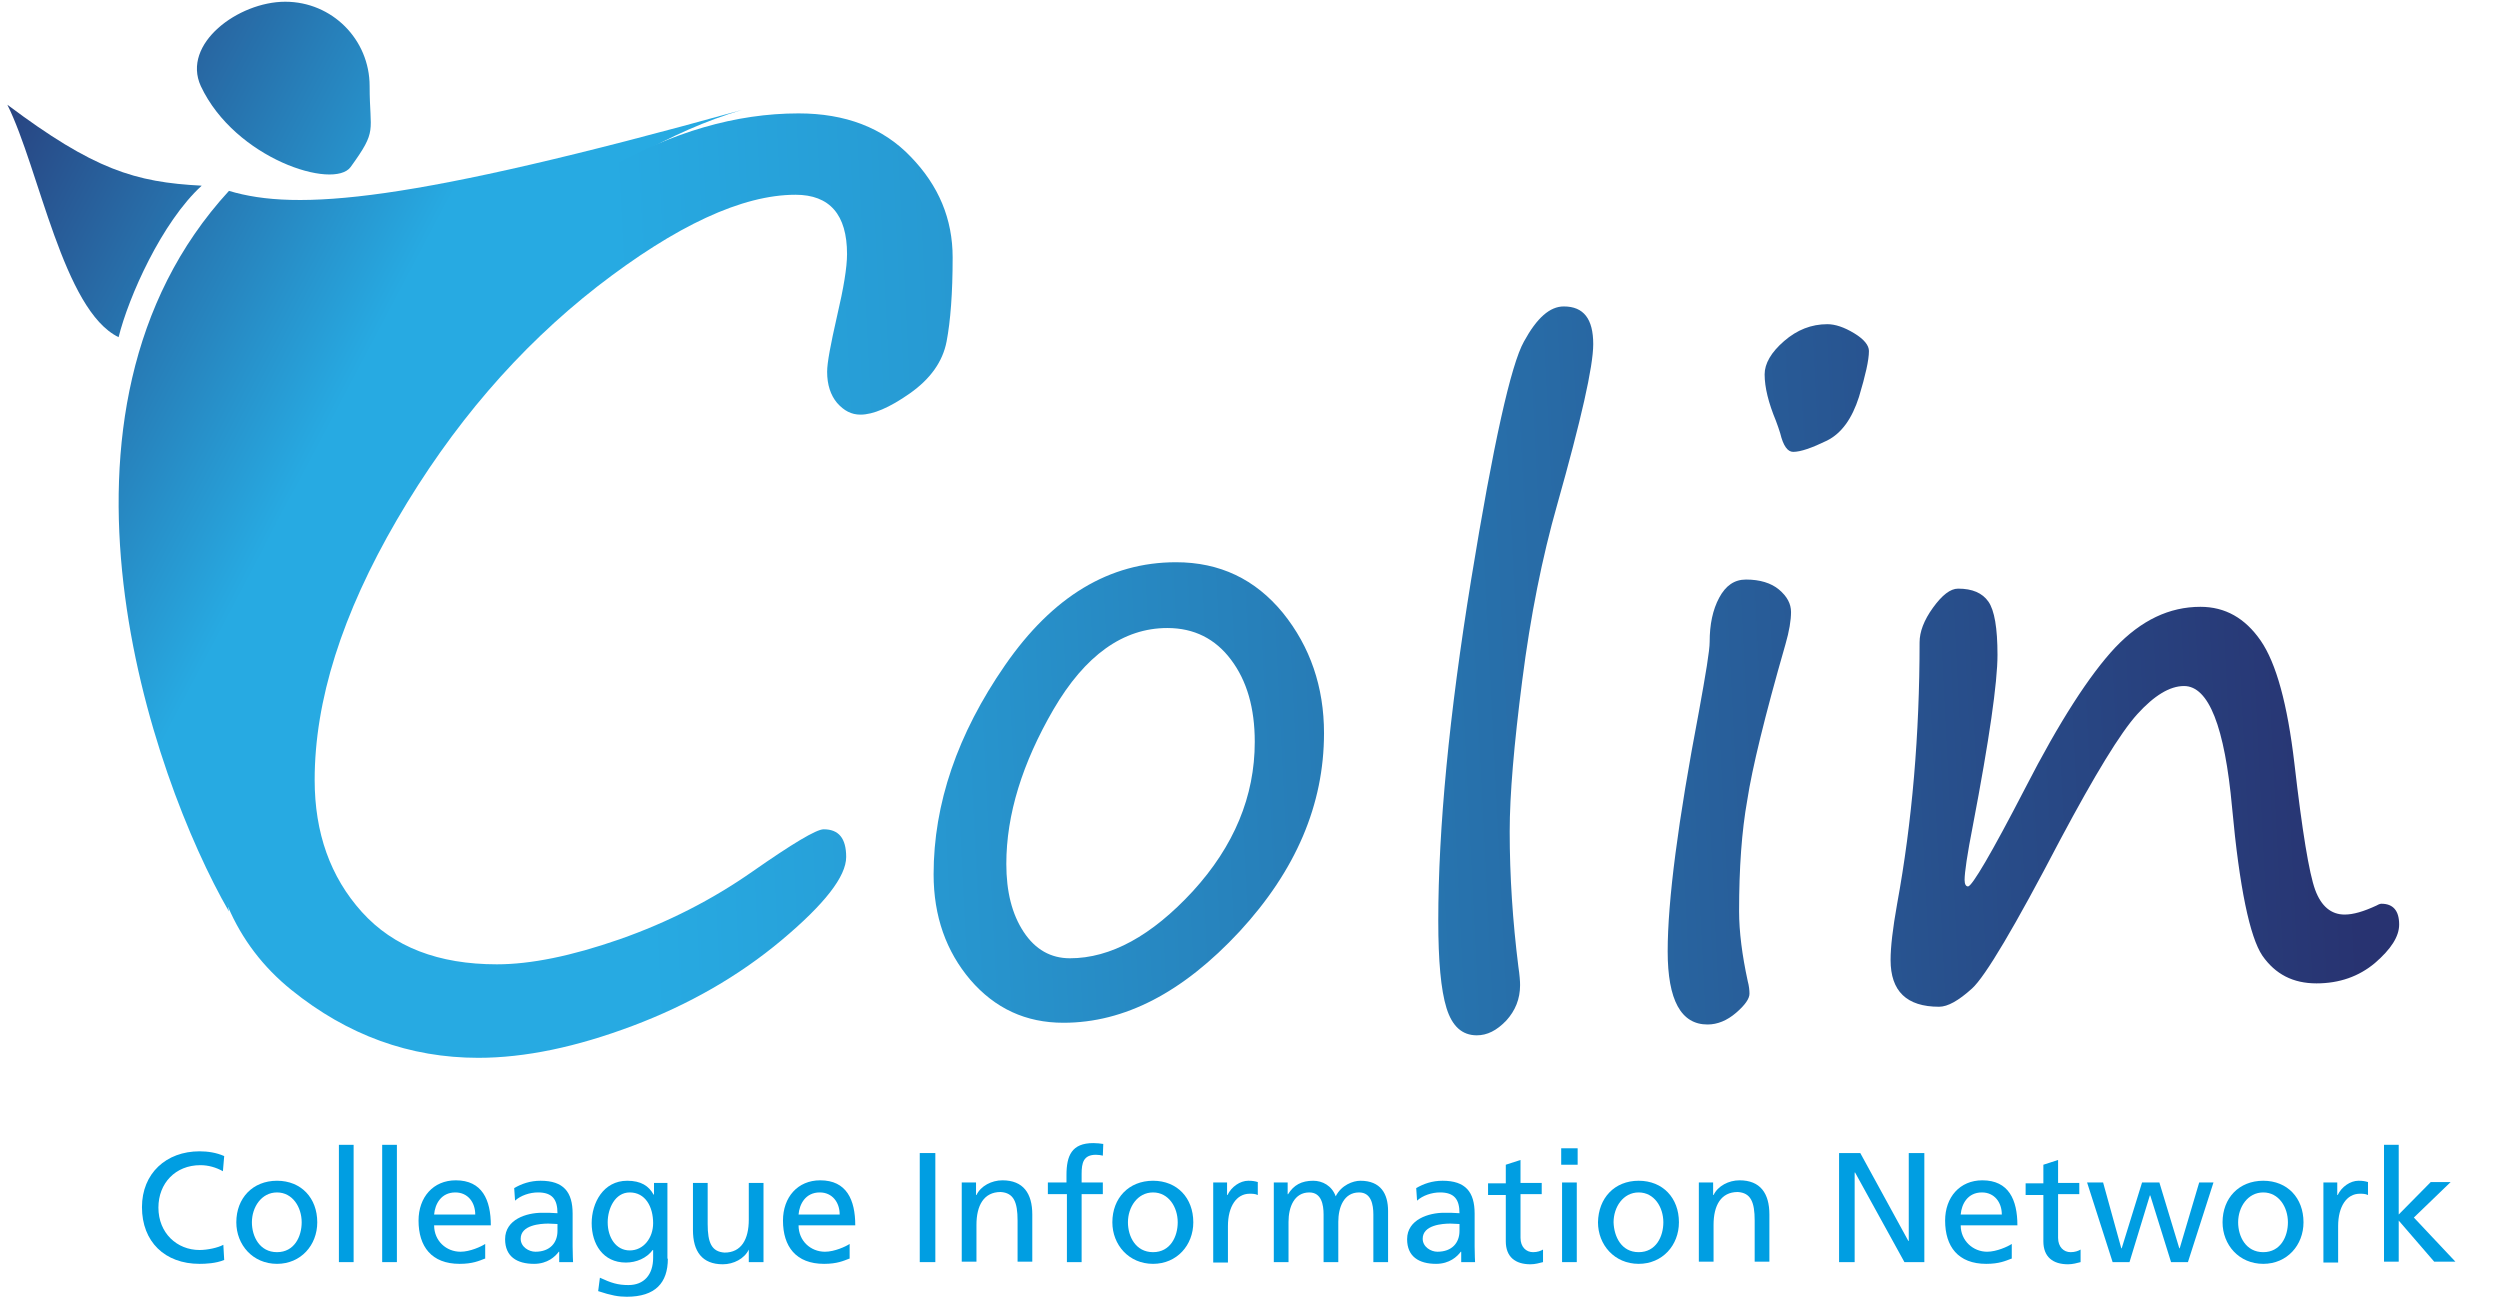 <?xml version="1.0" encoding="utf-8"?>
<!-- Generator: Adobe Illustrator 24.2.3, SVG Export Plug-In . SVG Version: 6.00 Build 0)  -->
<svg version="1.1" xmlns="http://www.w3.org/2000/svg" xmlns:xlink="http://www.w3.org/1999/xlink" x="0px" y="0px" width="577.6px"
	 height="300px" viewBox="0 0 577.6 300" style="enable-background:new 0 0 577.6 300;" xml:space="preserve">
<style type="text/css">
	.st0{fill:url(#SVGID_1_);}
	.st1{fill:url(#SVGID_2_);}
	.st2{fill:url(#SVGID_3_);}
	.st3{fill:url(#SVGID_4_);}
	.st4{fill:url(#SVGID_5_);}
	.st5{fill:url(#SVGID_6_);}
	.st6{fill:url(#SVGID_7_);}
	.st7{fill:url(#SVGID_8_);}
	.st8{fill:#009EE2;}
	.st9{fill:url(#SVGID_9_);}
	.st10{fill:url(#SVGID_10_);}
	.st11{fill:url(#SVGID_11_);}
	.st12{fill:url(#SVGID_12_);}
	.st13{fill:url(#SVGID_13_);}
	.st14{fill:url(#SVGID_14_);}
	.st15{fill:url(#SVGID_15_);}
	.st16{fill:url(#SVGID_16_);}
	.st17{fill:url(#SVGID_17_);}
	.st18{fill:#FFFFFF;}
	.st19{fill:url(#SVGID_18_);}
</style>
<g id="Layer_1">
</g>
<g id="Reusable_Shopping_Bag">
	<g>
		<g>
			<g>
				<linearGradient id="SVGID_1_" gradientUnits="userSpaceOnUse" x1="-27.628" y1="44.173" x2="76.069" y2="98.92">
					<stop  offset="0" style="stop-color:#283371"/>
					<stop  offset="1" style="stop-color:#27AAE2"/>
				</linearGradient>
				<path class="st0" d="M52.9,210.6c-18-31.2-47-115.3,0-166.5c15.7,4.7,41.2,2.8,118.5-18.7C106,44.8,38.8,141,52.9,210.6z"/>
				<linearGradient id="SVGID_2_" gradientUnits="userSpaceOnUse" x1="-19.907" y1="30.347" x2="83.79" y2="85.094">
					<stop  offset="0" style="stop-color:#283371"/>
					<stop  offset="1" style="stop-color:#27AAE2"/>
				</linearGradient>
				<path class="st1" d="M27.4,77.9C14.6,71.7,9.1,39.1,1.7,24.2c20,15,29.5,17.9,44.9,18.7C37.4,51.3,29.7,68.6,27.4,77.9z"/>
				<linearGradient id="SVGID_3_" gradientUnits="userSpaceOnUse" x1="3.613" y1="-15.001" x2="107.31" y2="39.746">
					<stop  offset="0" style="stop-color:#283371"/>
					<stop  offset="1" style="stop-color:#27AAE2"/>
				</linearGradient>
				<path class="st2" d="M46.4,19.9c7.9,16.8,30.7,24,34.6,18.7c6.3-8.7,4.4-7.9,4.4-18.7S76.7,0.4,65.9,0.4S41.9,10.1,46.4,19.9z"
					/>
			</g>
			<linearGradient id="SVGID_4_" gradientUnits="userSpaceOnUse" x1="693.346" y1="107.901" x2="145.619" y2="135.432">
				<stop  offset="0" style="stop-color:#283371"/>
				<stop  offset="1" style="stop-color:#27AAE2"/>
			</linearGradient>
			<path class="st3" d="M190.3,191.6c3.5,0,5.2,2.1,5.2,6.4c0,4.5-5,10.9-14.9,19.2c-9.9,8.3-21.4,14.9-34.4,19.8
				c-13,4.9-24.9,7.4-35.7,7.4c-15.8,0-30.2-5.2-43.2-15.7s-19.5-25.6-19.5-45.4c0-36.2,15.6-71.4,46.7-105.7
				c31.1-34.3,61.1-51.4,90-51.4c10.8,0,19.5,3.3,25.9,10c6.5,6.7,9.7,14.4,9.7,23.3c0,8.2-0.5,14.7-1.4,19.4
				c-0.9,4.7-3.8,8.7-8.5,12c-4.7,3.3-8.5,4.9-11.4,4.9c-2.1,0-3.8-0.9-5.4-2.7c-1.5-1.8-2.3-4.2-2.3-7.2c0-2.1,0.8-6.3,2.3-12.9
				c1.5-6.4,2.3-11.2,2.3-14.3c0-9.1-4-13.7-11.9-13.7c-12.3,0-27.6,7.1-45.8,21.2c-18.2,14.2-33.6,32.1-46.3,53.9
				c-12.7,21.8-19,41.8-19,60.1c0,12.2,3.6,22.4,10.9,30.5c7.3,8.1,17.7,12.1,31.2,12.1c7.8,0,17.2-1.9,28.4-5.8
				c11.1-3.9,21.3-9.1,30.6-15.6C183.1,194.9,188.6,191.6,190.3,191.6z"/>
		</g>
		<linearGradient id="SVGID_5_" gradientUnits="userSpaceOnUse" x1="542.814" y1="168.866" x2="154.617" y2="188.378">
			<stop  offset="0" style="stop-color:#283371"/>
			<stop  offset="1" style="stop-color:#27AAE2"/>
		</linearGradient>
		<path class="st4" d="M245.7,236.3c-8.7,0-15.8-3.3-21.5-9.9c-5.6-6.6-8.5-14.7-8.5-24.4c0-16.3,5.5-32.4,16.5-48.3
			c11-15.9,24.1-23.8,39.5-23.8c10.1,0,18.3,3.9,24.7,11.7c6.3,7.8,9.5,17.1,9.5,27.8c0,16.5-6.5,31.7-19.5,45.8
			C273.3,229.3,259.8,236.3,245.7,236.3z M232.5,199.6c0,6.4,1.3,11.6,4,15.7c2.7,4.1,6.3,6.1,10.7,6.1c9.4,0,18.9-5.2,28.4-15.5
			c9.5-10.4,14.3-21.9,14.3-34.5c0-7.8-1.8-14.1-5.5-19c-3.6-4.8-8.5-7.3-14.7-7.3c-10.2,0-19,6.3-26.3,18.8
			C236.2,176.3,232.5,188.2,232.5,199.6z"/>
		<linearGradient id="SVGID_6_" gradientUnits="userSpaceOnUse" x1="541.633" y1="145.361" x2="153.436" y2="164.874">
			<stop  offset="0" style="stop-color:#283371"/>
			<stop  offset="1" style="stop-color:#27AAE2"/>
		</linearGradient>
		<path class="st5" d="M361.3,70.8c4.6,0,6.8,2.9,6.8,8.7c0,5.2-2.8,17.5-8.3,37c-3.5,12.3-6.2,25.8-8.1,40.7
			c-1.9,14.8-2.9,26.4-2.9,34.9c0,10.4,0.7,20.8,2,31.2c0.3,2,0.4,3.4,0.4,4.3c0,3.2-1.1,5.9-3.2,8.2c-2.2,2.3-4.4,3.4-6.8,3.4
			c-3.4,0-5.7-2.1-7-6.3c-1.3-4.2-1.9-10.9-1.9-20.2c0-21.2,2.5-47.5,7.6-78.8c5.1-31.3,9.2-49.7,12.2-55
			C355.1,73.4,358.1,70.8,361.3,70.8z"/>
		<linearGradient id="SVGID_7_" gradientUnits="userSpaceOnUse" x1="541.817" y1="149.022" x2="153.62" y2="168.534">
			<stop  offset="0" style="stop-color:#283371"/>
			<stop  offset="1" style="stop-color:#27AAE2"/>
		</linearGradient>
		<path class="st6" d="M401.8,210.5c0,4.8,0.7,10.2,2,16.2c0.3,1.1,0.4,2.1,0.4,2.9c0,1.1-1,2.6-3.1,4.4c-2.1,1.8-4.3,2.7-6.6,2.7
			c-6.1,0-9.2-5.6-9.2-16.9c0-11.7,2.4-30.1,7.2-55.3c1.6-8.8,2.5-14.2,2.5-16.2c0-4,0.7-7.4,2.2-10.2c1.5-2.8,3.5-4.2,6.2-4.2
			c3.2,0,5.8,0.8,7.6,2.3c1.9,1.6,2.8,3.3,2.8,5.2c0,1.9-0.4,4.4-1.3,7.5c-4.8,16.7-7.7,28.7-8.8,35.9
			C402.4,192,401.8,200.6,401.8,210.5z M414.3,104.4c-1.3,0-2.3-1.4-3-4.3c-0.3-0.9-0.6-1.9-1-2.9c-1.7-4.1-2.6-7.7-2.6-10.7
			c0-2.5,1.5-5.1,4.5-7.7c3-2.6,6.3-3.9,10-3.9c1.8,0,3.9,0.7,6.2,2.1c2.3,1.4,3.4,2.8,3.4,4.1c0,2.1-0.8,5.6-2.3,10.6
			c-1.6,5-4,8.4-7.4,10.1C418.6,103.5,416,104.4,414.3,104.4z"/>
		<linearGradient id="SVGID_8_" gradientUnits="userSpaceOnUse" x1="543.349" y1="179.51" x2="155.153" y2="199.023">
			<stop  offset="0" style="stop-color:#283371"/>
			<stop  offset="1" style="stop-color:#27AAE2"/>
		</linearGradient>
		<path class="st7" d="M504.6,158.5c-3.3,0-6.9,2.2-10.8,6.5c-3.9,4.3-9.8,14-17.8,29c-10.5,20.1-17.3,31.6-20.4,34.4
			c-3.1,2.8-5.6,4.2-7.6,4.2c-7.5,0-11.2-3.6-11.2-10.8c0-3,0.5-7.3,1.5-12.9c3.5-19.1,5.2-39.3,5.2-60.5c0-2.4,1-5.1,3.1-8
			c2.1-2.9,4-4.4,5.8-4.4c3.3,0,5.6,1,7,3c1.4,2,2.1,6.1,2.1,12.3c0,6.4-1.9,19.6-5.7,39.5c-1.3,6.6-1.9,10.8-1.9,12.5
			c0,1,0.3,1.5,0.8,1.5c0.9,0,5.4-7.6,13.2-22.7c7.9-15.4,14.9-26.2,20.8-32.5c6-6.3,12.5-9.4,19.7-9.4c5.7,0,10.3,2.6,13.9,7.8
			c3.6,5.2,6.2,14.7,7.8,28.4c1.8,15.6,3.4,25.4,4.8,29.2c1.4,3.8,3.7,5.7,6.8,5.7c2,0,4.4-0.7,7.4-2.1c0.5-0.3,0.9-0.4,1.1-0.4
			c2.7,0,4.1,1.6,4.1,4.8c0,2.8-1.9,5.7-5.6,8.9c-3.7,3.1-8.2,4.7-13.5,4.7c-5.4,0-9.5-2.1-12.5-6.4c-2.9-4.3-5.3-15.7-7-34.2
			C514,167.9,510.3,158.5,504.6,158.5z"/>
		<g>
			<g>
				<path class="st8" d="M51.5,270.6c-1.6-0.9-3.4-1.4-5.2-1.4c-5.8,0-9.7,4.2-9.7,9.8c0,5.9,4.3,9.8,9.5,9.8c1.8,0,4.2-0.5,5.5-1.2
					l0.2,3.5c-1.9,0.8-4.3,0.9-5.7,0.9c-8,0-13.3-5.1-13.3-13.1c0-7.8,5.6-12.9,13.3-12.9c1.9,0,3.9,0.3,5.7,1.1L51.5,270.6z"/>
			</g>
			<g>
				<path class="st8" d="M64,272.8c5.6,0,9.3,4,9.3,9.6c0,5.3-3.8,9.6-9.3,9.6c-5.6,0-9.4-4.4-9.4-9.6
					C54.6,276.8,58.4,272.8,64,272.8z M64,289.3c4,0,5.7-3.6,5.7-6.9c0-3.5-2.1-6.9-5.7-6.9c-3.6,0-5.8,3.4-5.8,6.9
					C58.2,285.7,60,289.3,64,289.3z"/>
			</g>
			<g>
				<path class="st8" d="M78.3,264.5h3.4v27.1h-3.4V264.5z"/>
			</g>
			<g>
				<path class="st8" d="M88.3,264.5h3.4v27.1h-3.4V264.5z"/>
			</g>
			<g>
				<path class="st8" d="M112,290.8c-1.3,0.5-2.8,1.2-5.8,1.2c-6.5,0-9.5-4-9.5-10c0-5.4,3.4-9.3,8.6-9.3c6.1,0,8.1,4.5,8.1,10.4
					h-13.1c0,3.6,2.8,6.1,6.1,6.1c2.2,0,4.8-1.2,5.7-1.8V290.8z M109.8,280.6c0-2.8-1.7-5.1-4.6-5.1c-3.3,0-4.7,2.7-4.9,5.1H109.8z"
					/>
			</g>
			<g>
				<path class="st8" d="M118.8,274.5c1.7-1,3.7-1.7,6.1-1.7c5.3,0,7.4,2.6,7.4,7.6v7.6c0,2.1,0.1,3.1,0.1,3.6h-3.2v-2.4h-0.1
					c-0.8,1.1-2.6,2.8-5.7,2.8c-4,0-6.7-1.7-6.7-5.7c0-4.6,5-6.1,8.5-6.1c1.3,0,2.3,0,3.6,0.1c0-3.2-1.2-4.8-4.5-4.8
					c-1.9,0-4,0.7-5.3,1.9L118.8,274.5z M128.9,282.8c-0.7,0-1.4-0.1-2.2-0.1c-1.8,0-6.4,0.3-6.4,3.5c0,1.9,1.9,3,3.4,3
					c3.4,0,5.1-2.1,5.1-4.8V282.8z"/>
			</g>
			<g>
				<path class="st8" d="M154.3,290.8c0,5.6-2.9,8.8-9.5,8.8c-1.9,0-3.6-0.3-6.6-1.3l0.4-3.1c2.6,1.2,4.1,1.7,6.6,1.7
					c3.6,0,5.7-2.4,5.7-6.3v-1.8h-0.1c-1.4,1.9-3.8,2.9-6.2,2.9c-5.3,0-7.9-4.3-7.9-9.1c0-4.7,2.7-9.8,8.2-9.8c3.2,0,5,1.2,6.1,3.2
					h0.1v-2.7h3.1V290.8z M150.9,282.6c0-3.8-1.8-7.1-5.4-7.1c-3.4,0-5.1,3.7-5.1,6.9c0,3.5,1.9,6.5,5.1,6.5S150.9,286,150.9,282.6z
					"/>
			</g>
			<g>
				<path class="st8" d="M176.3,291.6H173v-2.9H173c-1,2.1-3.5,3.4-6,3.4c-4.8,0-6.9-3-6.9-7.9v-10.9h3.4v9.5c0,4.3,0.9,6.4,3.9,6.6
					c3.9,0,5.6-3.1,5.6-7.6v-8.5h3.4V291.6z"/>
			</g>
			<g>
				<path class="st8" d="M196.2,290.8c-1.3,0.5-2.8,1.2-5.8,1.2c-6.5,0-9.5-4-9.5-10c0-5.4,3.4-9.3,8.6-9.3c6.1,0,8.1,4.5,8.1,10.4
					h-13.1c0,3.6,2.8,6.1,6.1,6.1c2.2,0,4.8-1.2,5.7-1.8V290.8z M194,280.6c0-2.8-1.7-5.1-4.6-5.1c-3.3,0-4.7,2.7-4.9,5.1H194z"/>
			</g>
			<g>
				<path class="st8" d="M212.5,266.4h3.6v25.2h-3.6V266.4z"/>
			</g>
			<g>
				<path class="st8" d="M222.2,273.2h3.3v2.9h0.1c1-2.1,3.5-3.4,6-3.4c4.8,0,6.9,3,6.9,7.9v10.9h-3.4v-9.5c0-4.3-0.9-6.4-3.9-6.6
					c-3.9,0-5.6,3.1-5.6,7.6v8.5h-3.4V273.2z"/>
			</g>
			<g>
				<path class="st8" d="M246.4,275.9h-4.3v-2.7h4.3v-1.7c0-4.5,1.2-7.4,6.2-7.4c0.9,0,1.6,0.1,2.3,0.2l-0.1,2.7
					c-0.4-0.1-1-0.2-1.6-0.2c-2.9,0-3.3,1.9-3.3,4.4v2h4.9v2.7h-4.9v15.7h-3.4V275.9z"/>
			</g>
			<g>
				<path class="st8" d="M266.4,272.8c5.6,0,9.3,4,9.3,9.6c0,5.3-3.8,9.6-9.3,9.6c-5.6,0-9.4-4.4-9.4-9.6
					C257,276.8,260.8,272.8,266.4,272.8z M266.4,289.3c4,0,5.7-3.6,5.7-6.9c0-3.5-2.1-6.9-5.7-6.9c-3.6,0-5.8,3.4-5.8,6.9
					C260.6,285.7,262.4,289.3,266.4,289.3z"/>
			</g>
			<g>
				<path class="st8" d="M280.3,273.2h3.2v2.9h0.1c0.9-1.9,2.9-3.3,4.8-3.3c1,0,1.5,0.1,2.2,0.3v3c-0.6-0.3-1.3-0.3-1.9-0.3
					c-3,0-5,2.9-5,7.5v8.4h-3.4V273.2z"/>
			</g>
			<g>
				<path class="st8" d="M294.3,273.2h3.2v2.7h0.1c1.3-2.1,3.1-3.1,5.8-3.1c2.1,0,4.3,1.1,5.2,3.6c1.3-2.6,4-3.6,5.7-3.6
					c4.7,0,6.4,3,6.4,7v11.8h-3.4v-11c0-2.3-0.5-5.1-3.3-5.1c-3.5,0-4.8,3.4-4.8,6.8v9.3h-3.4v-11c0-2.3-0.5-5.1-3.3-5.1
					c-3.5,0-4.8,3.4-4.8,6.8v9.3h-3.4V273.2z"/>
			</g>
			<g>
				<path class="st8" d="M327.2,274.5c1.7-1,3.7-1.7,6.1-1.7c5.3,0,7.4,2.6,7.4,7.6v7.6c0,2.1,0.1,3.1,0.1,3.6h-3.2v-2.4h-0.1
					c-0.8,1.1-2.6,2.8-5.7,2.8c-4,0-6.7-1.7-6.7-5.7c0-4.6,5.1-6.1,8.5-6.1c1.3,0,2.3,0,3.6,0.1c0-3.2-1.2-4.8-4.5-4.8
					c-1.9,0-4,0.7-5.3,1.9L327.2,274.5z M337.3,282.8c-0.7,0-1.4-0.1-2.2-0.1c-1.8,0-6.4,0.3-6.4,3.5c0,1.9,1.9,3,3.4,3
					c3.4,0,5.1-2.1,5.1-4.8V282.8z"/>
			</g>
			<g>
				<path class="st8" d="M356.2,275.9h-4.9V286c0,2.1,1.3,3.3,2.9,3.3c1,0,1.8-0.3,2.3-0.6v2.9c-0.8,0.2-1.8,0.5-2.9,0.5
					c-3.5,0-5.7-1.7-5.7-5.3v-10.7h-4.1v-2.7h4.1v-4.3l3.4-1.1v5.3h4.9V275.9z"/>
			</g>
			<g>
				<path class="st8" d="M364.5,269.1h-3.8v-3.8h3.8V269.1z M360.9,273.2h3.4v18.4h-3.4V273.2z"/>
			</g>
			<g>
				<path class="st8" d="M378.6,272.8c5.6,0,9.3,4,9.3,9.6c0,5.3-3.8,9.6-9.3,9.6c-5.6,0-9.4-4.4-9.4-9.6
					C369.3,276.8,373,272.8,378.6,272.8z M378.6,289.3c4,0,5.7-3.6,5.7-6.9c0-3.5-2.1-6.9-5.7-6.9c-3.6,0-5.8,3.4-5.8,6.9
					C372.9,285.7,374.6,289.3,378.6,289.3z"/>
			</g>
			<g>
				<path class="st8" d="M392.5,273.2h3.3v2.9h0.1c1-2.1,3.5-3.4,6-3.4c4.8,0,6.9,3,6.9,7.9v10.9h-3.4v-9.5c0-4.3-0.9-6.4-3.9-6.6
					c-3.9,0-5.6,3.1-5.6,7.6v8.5h-3.4V273.2z"/>
			</g>
			<g>
				<path class="st8" d="M424.9,266.4h4.9l11.1,20.3h0.1v-20.3h3.6v25.2h-4.6l-11.4-20.7h-0.1v20.7h-3.6V266.4z"/>
			</g>
			<g>
				<path class="st8" d="M464.7,290.8c-1.3,0.5-2.8,1.2-5.8,1.2c-6.5,0-9.5-4-9.5-10c0-5.4,3.4-9.3,8.6-9.3c6.1,0,8.1,4.5,8.1,10.4
					H453c0,3.6,2.9,6.1,6.1,6.1c2.2,0,4.8-1.2,5.7-1.8V290.8z M462.5,280.6c0-2.8-1.7-5.1-4.6-5.1c-3.3,0-4.7,2.7-4.9,5.1H462.5z"/>
			</g>
			<g>
				<path class="st8" d="M480.4,275.9h-4.9V286c0,2.1,1.3,3.3,2.9,3.3c1,0,1.8-0.3,2.3-0.6v2.9c-0.8,0.2-1.8,0.5-2.9,0.5
					c-3.5,0-5.7-1.7-5.7-5.3v-10.7H468v-2.7h4.1v-4.3l3.4-1.1v5.3h4.9V275.9z"/>
			</g>
			<g>
				<path class="st8" d="M505.5,291.6h-3.9l-4.8-15.4h-0.1l-4.7,15.4h-3.9l-5.9-18.4h3.7l4.2,15.2h0.1l4.7-15.2h4l4.6,15.2h0.1
					l4.5-15.2h3.3L505.5,291.6z"/>
			</g>
			<g>
				<path class="st8" d="M522.9,272.8c5.6,0,9.3,4,9.3,9.6c0,5.3-3.8,9.6-9.3,9.6c-5.6,0-9.4-4.4-9.4-9.6
					C513.5,276.8,517.3,272.8,522.9,272.8z M522.9,289.3c4,0,5.7-3.6,5.7-6.9c0-3.5-2.1-6.9-5.7-6.9c-3.6,0-5.8,3.4-5.8,6.9
					C517.1,285.7,518.9,289.3,522.9,289.3z"/>
			</g>
			<g>
				<path class="st8" d="M536.8,273.2h3.2v2.9h0.1c0.9-1.9,2.9-3.3,4.8-3.3c1,0,1.5,0.1,2.2,0.3v3c-0.6-0.3-1.3-0.3-1.9-0.3
					c-3,0-5,2.9-5,7.5v8.4h-3.4V273.2z"/>
			</g>
			<g>
				<path class="st8" d="M550.8,264.5h3.4v16.1l7.4-7.5h4.6l-8.5,8.2l9.6,10.2h-4.9l-8.2-9.5v9.5h-3.4V264.5z"/>
			</g>
		</g>
	</g>
</g>
</svg>
